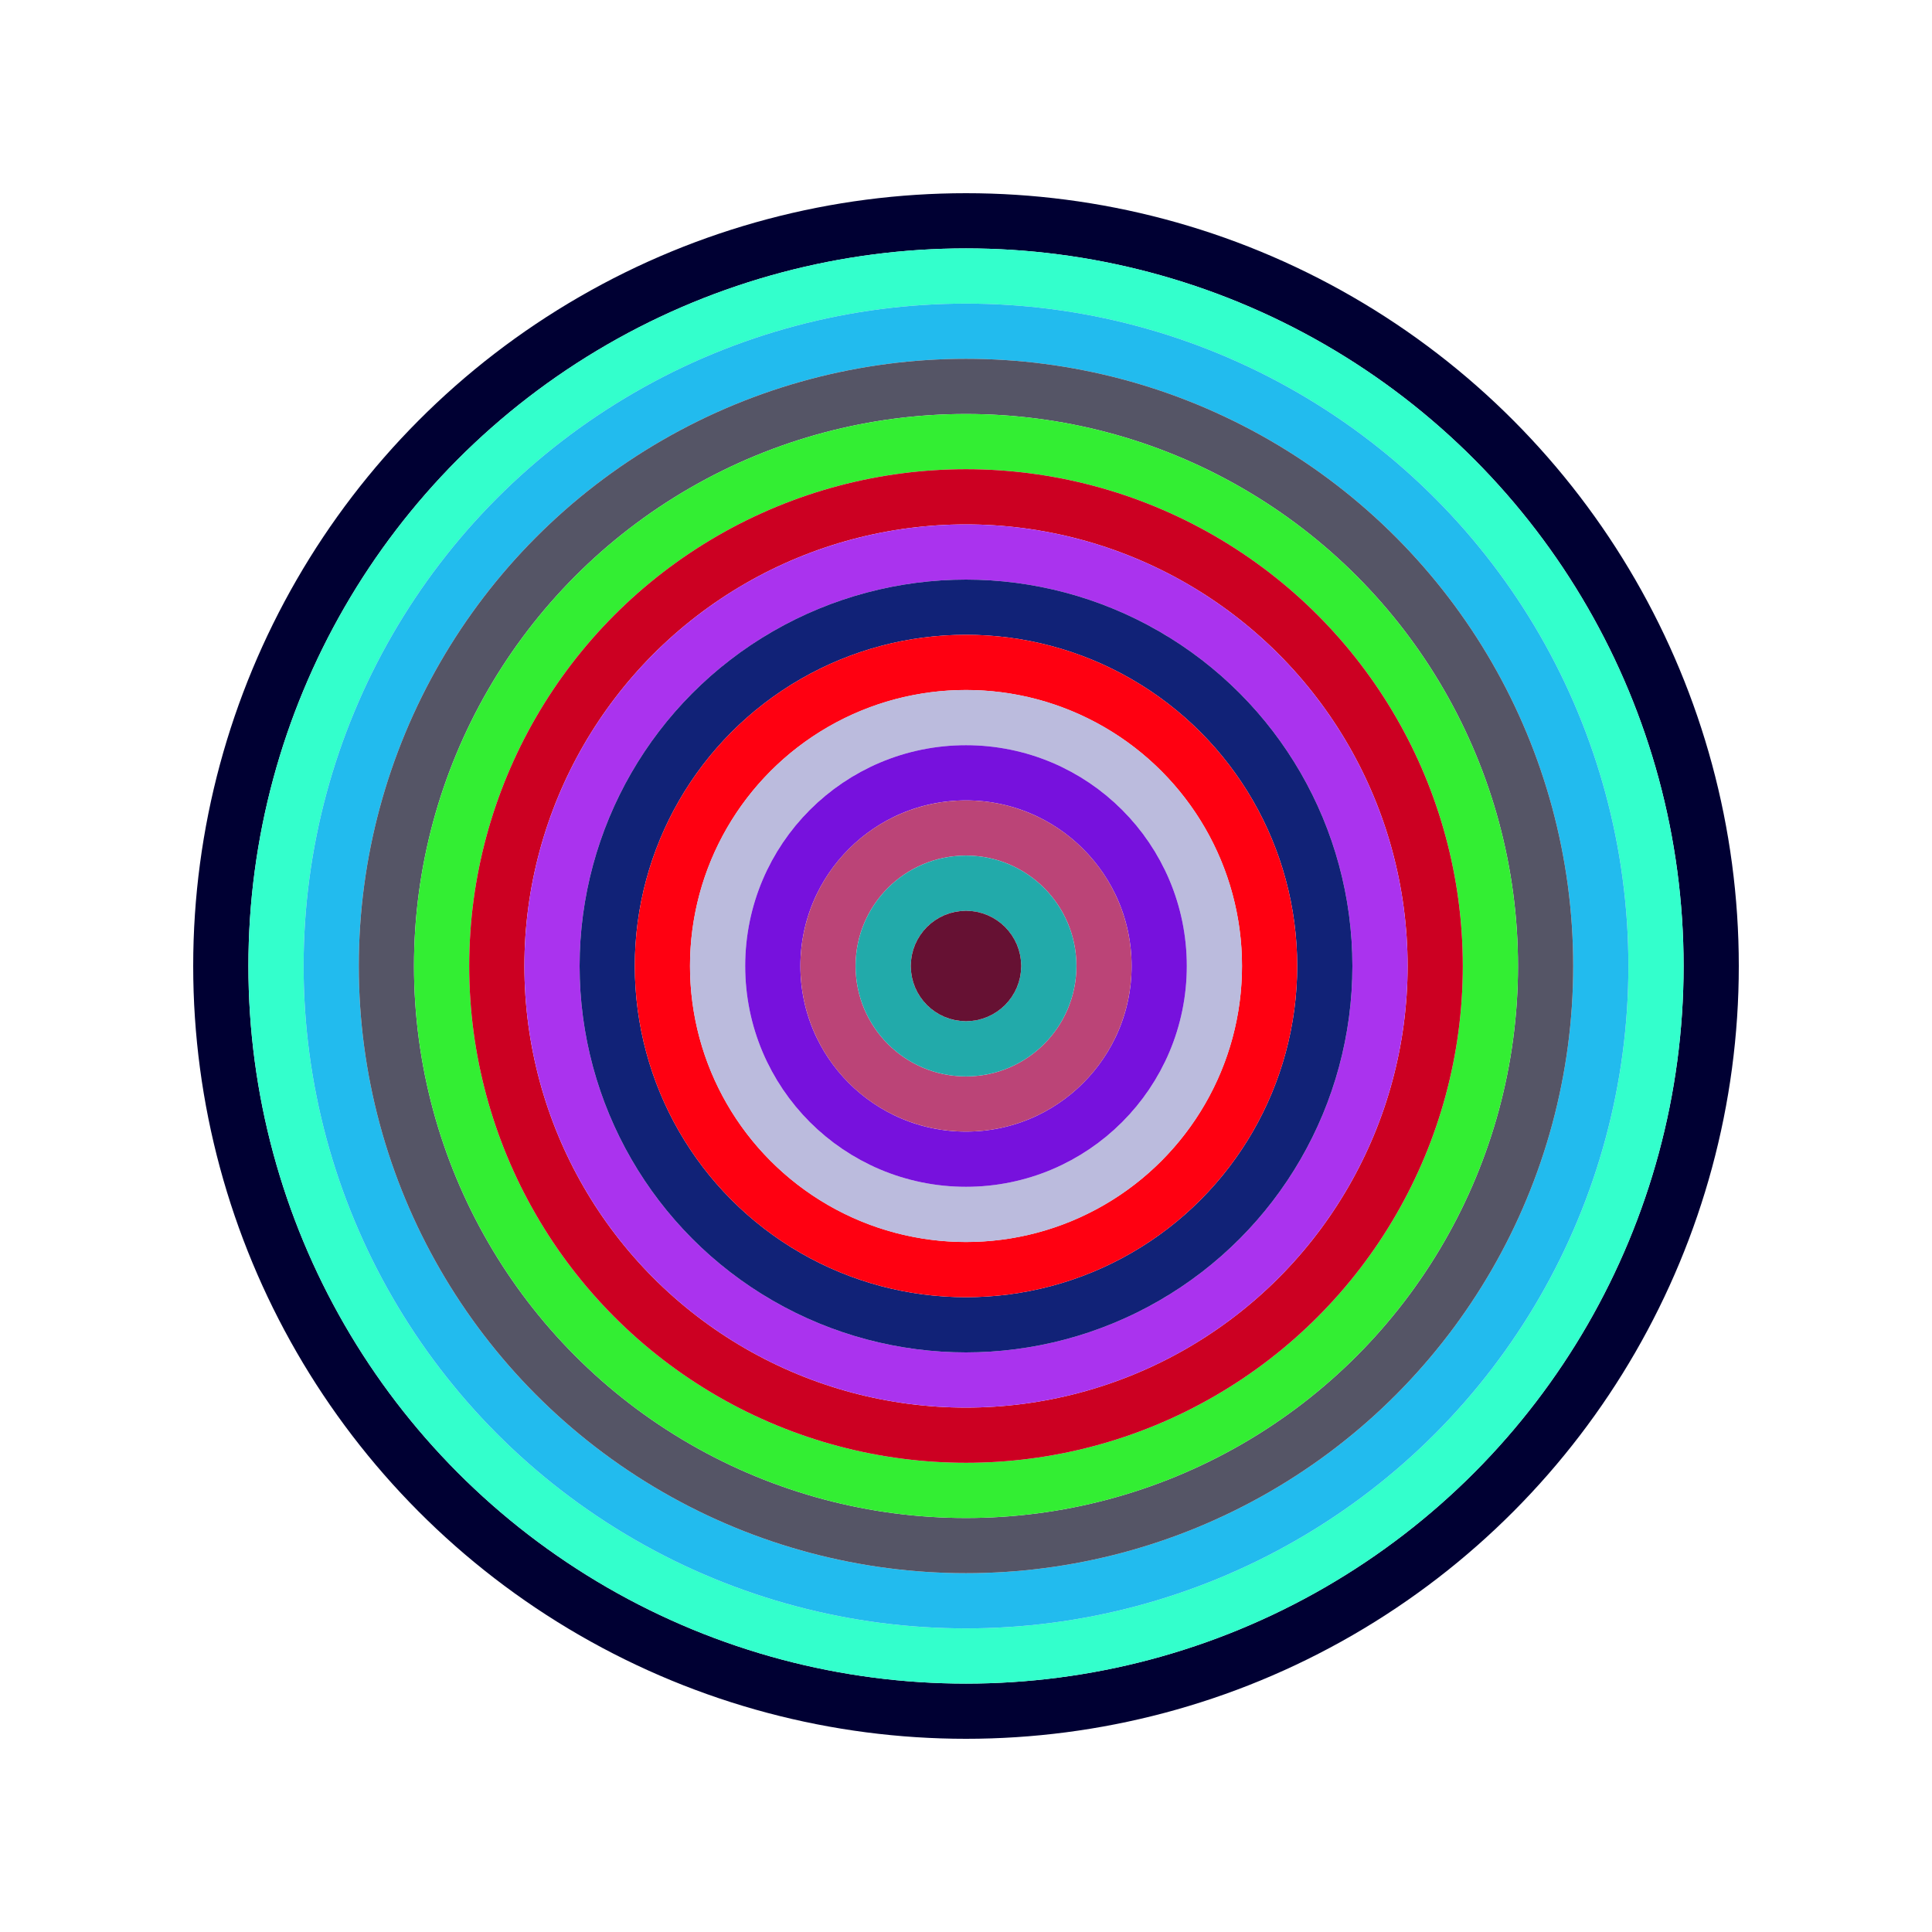 <svg id="0x33fc2bE5563e3c02a3e127F01Bbd71Db472Aa613" viewBox="0 0 700 700" xmlns="http://www.w3.org/2000/svg"><style>.a{stroke-width:20;}</style><g class="a" fill="none"><circle cx="350" cy="350" r="270" stroke="#003"></circle><circle cx="350" cy="350" r="250" stroke="#3fc"></circle><circle cx="350" cy="350" r="230" stroke="#2bE"></circle><circle cx="350" cy="350" r="210" stroke="#556"></circle><circle cx="350" cy="350" r="190" stroke="#3e3"></circle><circle cx="350" cy="350" r="170" stroke="#c02"></circle><circle cx="350" cy="350" r="150" stroke="#a3e"></circle><circle cx="350" cy="350" r="130" stroke="#127"></circle><circle cx="350" cy="350" r="110" stroke="#F01"></circle><circle cx="350" cy="350" r="90" stroke="#Bbd"></circle><circle cx="350" cy="350" r="70" stroke="#71D"></circle><circle cx="350" cy="350" r="50" stroke="#b47"></circle><circle cx="350" cy="350" r="30" stroke="#2Aa"></circle><circle cx="350" cy="350" r="10" stroke="#613"></circle></g></svg>
